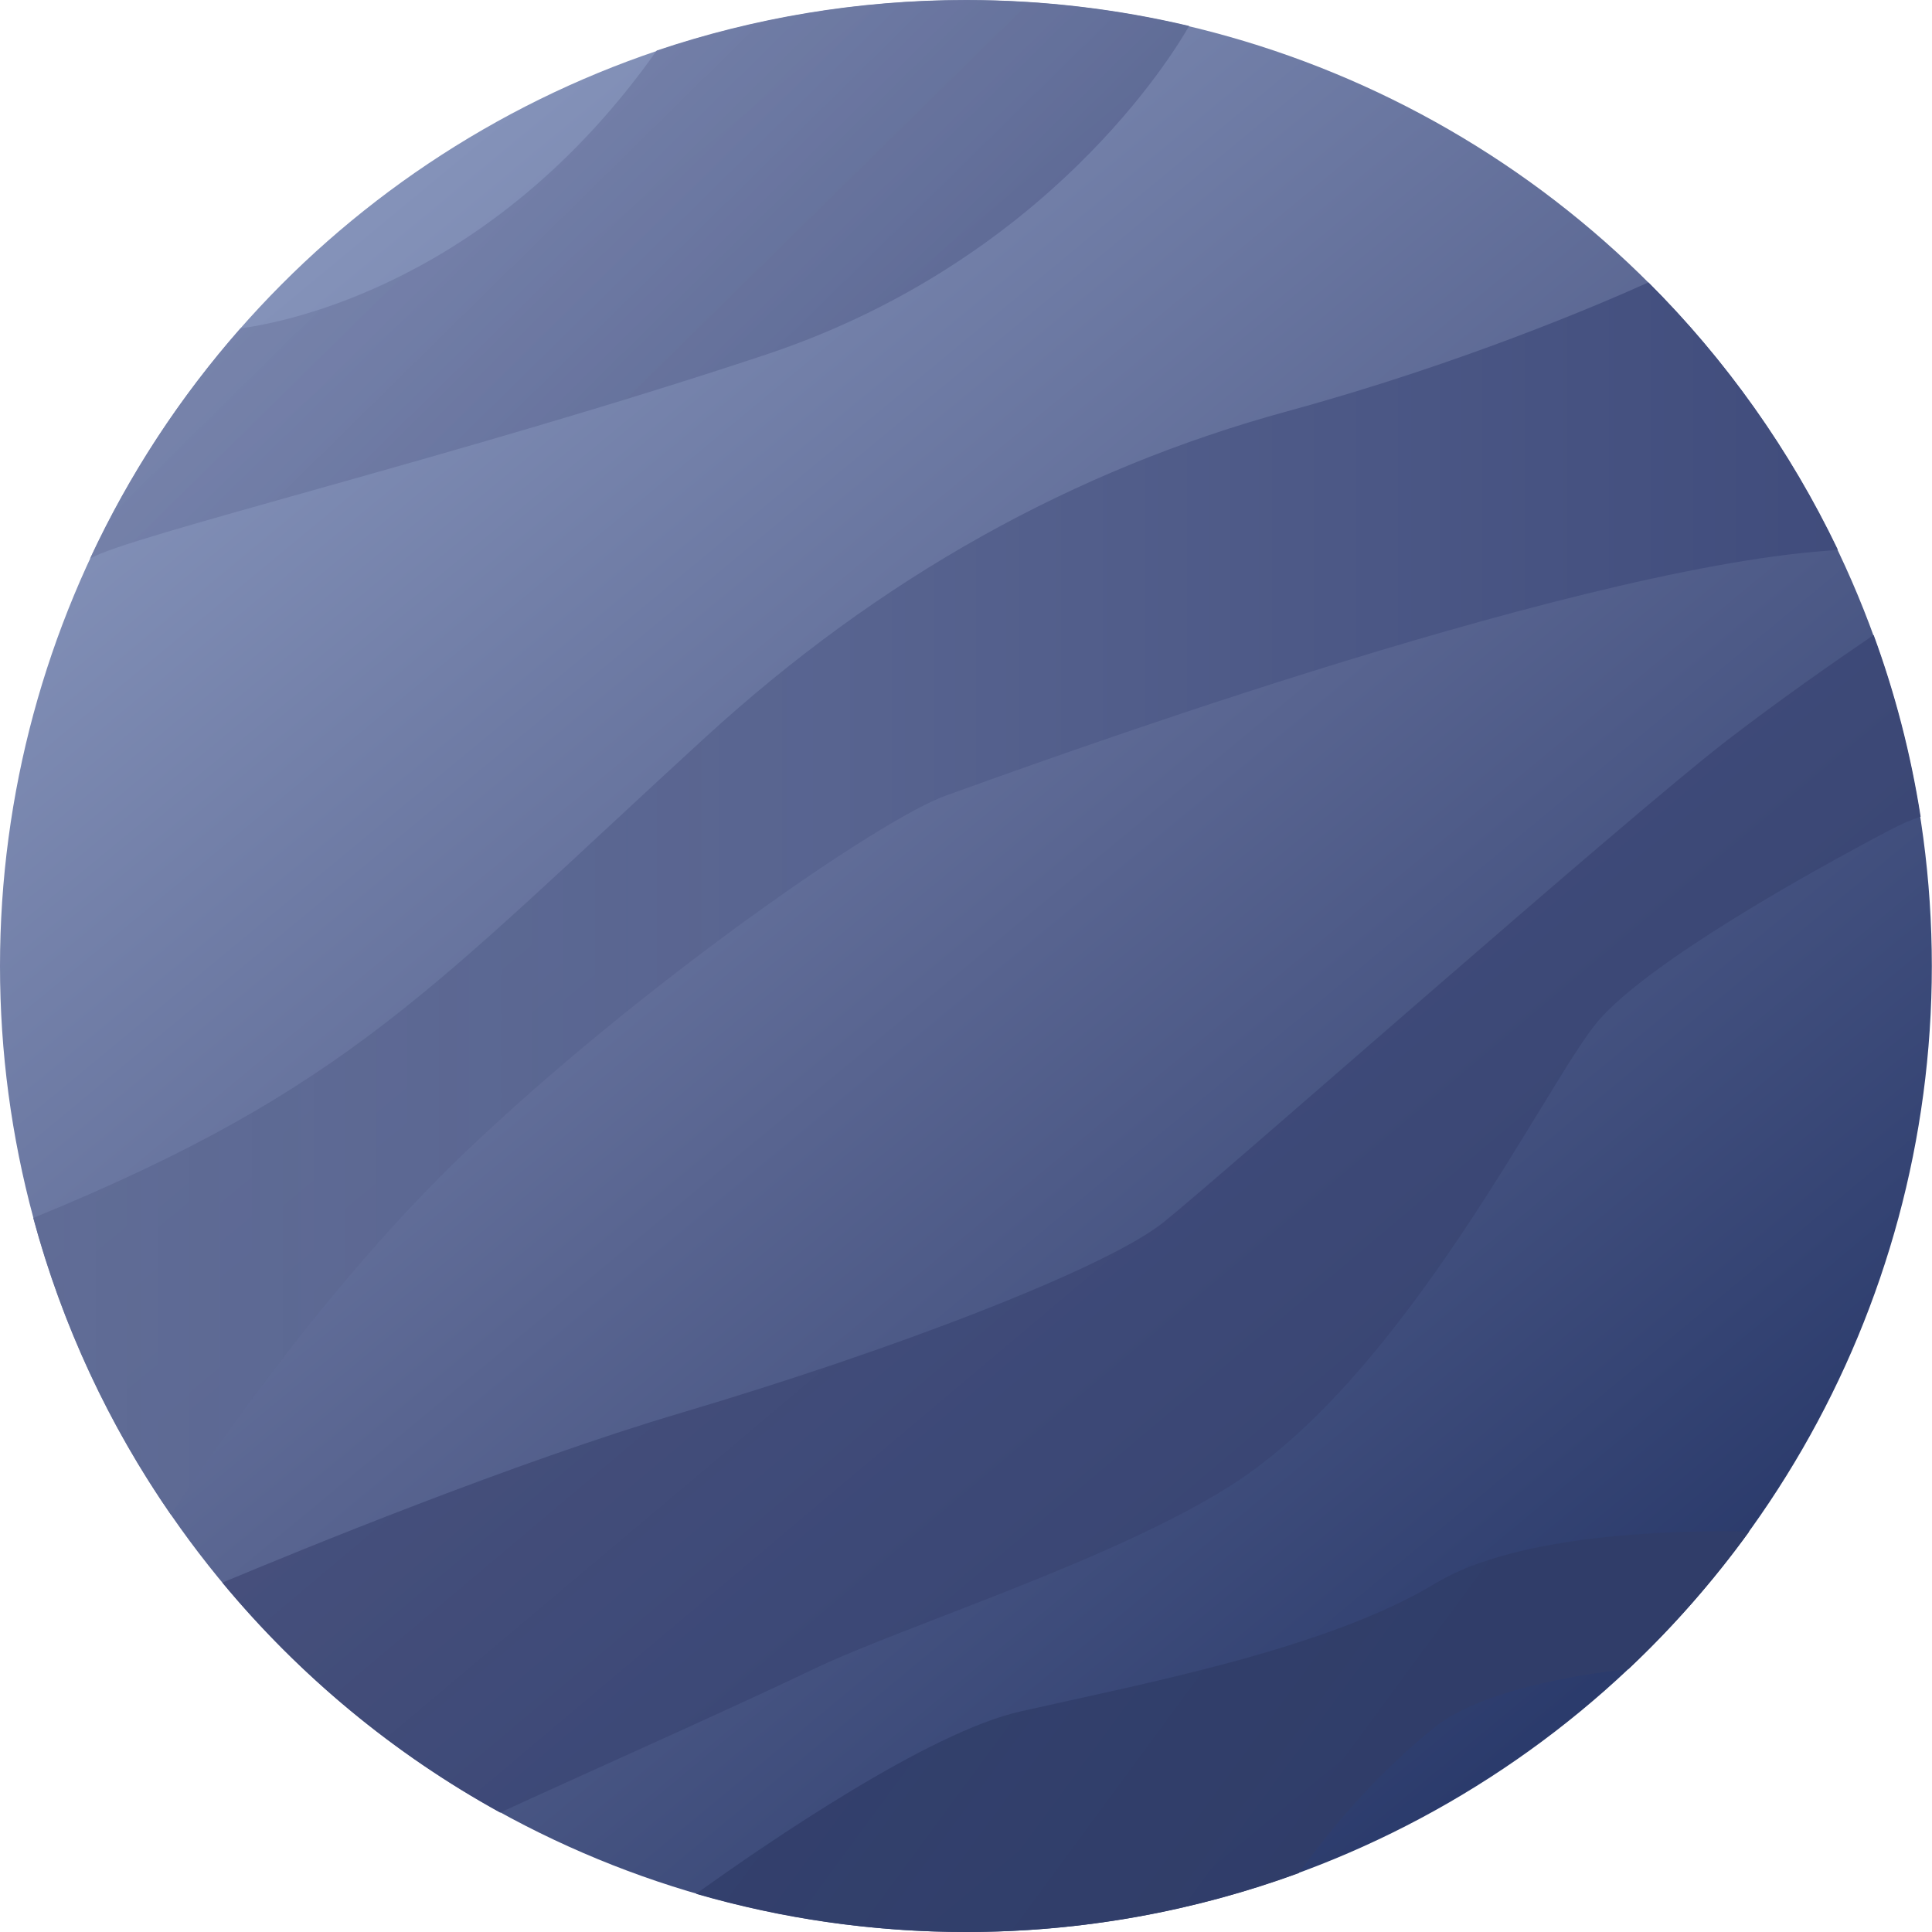 <?xml version="1.0" encoding="UTF-8"?>
<svg id="_レイヤー_2" data-name="レイヤー 2" xmlns="http://www.w3.org/2000/svg" xmlns:xlink="http://www.w3.org/1999/xlink" viewBox="0 0 113.91 113.91">
  <defs>
    <linearGradient id="_名称未設定グラデーション_67" data-name="名称未設定グラデーション 67" x1="-2697.38" y1="7063.97" x2="-2583.96" y2="7074.6" gradientTransform="translate(6923.34 -3074.06) rotate(45)" gradientUnits="userSpaceOnUse">
      <stop offset="0" stop-color="#8492b9"/>
      <stop offset=".5" stop-color="#586490"/>
      <stop offset="1" stop-color="#2a3a6b"/>
    </linearGradient>
    <linearGradient id="_名称未設定グラデーション_194" data-name="名称未設定グラデーション 194" x1="16" y1="-4.83" x2="127.16" y2="108.15" gradientUnits="userSpaceOnUse">
      <stop offset="0" stop-color="#838fb6" stop-opacity=".9"/>
      <stop offset=".33" stop-color="#586490"/>
      <stop offset="1" stop-color="#404c7c"/>
    </linearGradient>
    <linearGradient id="_名称未設定グラデーション_195" data-name="名称未設定グラデーション 195" x1="1.96" y1="52.97" x2="108.55" y2="52.97" gradientUnits="userSpaceOnUse">
      <stop offset="0" stop-color="#5f6b95" stop-opacity=".9"/>
      <stop offset=".44" stop-color="#586490"/>
      <stop offset="1" stop-color="#404c7c"/>
    </linearGradient>
    <linearGradient id="_名称未設定グラデーション_196" data-name="名称未設定グラデーション 196" x1="37.3" y1="36.31" x2="101.82" y2="112.87" gradientUnits="userSpaceOnUse">
      <stop offset="0" stop-color="#4f5680" stop-opacity=".9"/>
      <stop offset=".5" stop-color="#3d4977"/>
      <stop offset="1" stop-color="#303d69"/>
    </linearGradient>
    <linearGradient id="_名称未設定グラデーション_197" data-name="名称未設定グラデーション 197" x1="30.93" y1="70.69" x2="80.95" y2="107.49" gradientUnits="userSpaceOnUse">
      <stop offset="0" stop-color="#36426f" stop-opacity=".9"/>
      <stop offset="1" stop-color="#303d69"/>
    </linearGradient>
  </defs>
  <g id="_レイヤー_4" data-name="レイヤー 4">
    <g id="_青い惑星" data-name="青い惑星">
      <circle cx="56.95" cy="56.96" r="56.95" style="fill: url(#_名称未設定グラデーション_67); isolation: isolate; stroke-width: 0px;"/>
      <path d="m70.11,1.53c-.92,1.63-8.32,13.84-24.96,19.38C27.3,26.85,7.28,31.67,5.33,32.93t-.02,0c2.3-4.95,5.3-9.52,8.87-13.57,2.6-.34,14.87-2.67,24.54-16.38,5.72-1.93,11.86-2.98,18.23-2.98,4.53,0,8.93.53,13.16,1.53Z" style="fill: url(#_名称未設定グラデーション_194); isolation: isolate; stroke-width: 0px;"/>
      <path d="m108.36,32.41c-.2.03-.4.04-.62.06-15.79,1.15-48.06,13.05-51.95,14.43-3.89,1.37-18.08,11.21-28.38,21.05-7.78,7.43-14.5,17.08-17.33,21.36-3.65-5.26-6.41-11.16-8.12-17.5,18.7-7.65,23.57-13.64,39.64-28.35,10.27-9.4,21.74-15.79,34.33-19.22,10.26-2.8,18.54-6.36,21.26-7.59,4.57,4.56,8.35,9.88,11.17,15.76Z" style="fill: url(#_名称未設定グラデーション_195); isolation: isolate; stroke-width: 0px;"/>
      <path d="m113.24,48.15c-.57.19-1.18.45-1.83.8-4.81,2.52-14.19,7.78-17.16,11.22-2.97,3.43-11.22,20.83-21.75,27.46-7.01,4.42-19.22,8.24-24.49,10.76-5.05,2.42-14.46,6.6-18.52,8.48-6.28-3.46-11.83-8.07-16.38-13.56,4.53-1.89,17.15-7.08,27.12-10.03,12.35-3.66,24.94-8.47,28.38-11.22,3.43-2.75,27.23-23.79,33.18-28.38,3.09-2.38,6.3-4.62,8.68-6.24,1.26,3.43,2.19,7.01,2.77,10.71Z" style="fill: url(#_名称未設定グラデーション_196); isolation: isolate; stroke-width: 0px;"/>
      <path d="m103.14,90.29c-2.12,2.93-4.51,5.65-7.13,8.12-1.5.15-8.34.97-11.38,3.4-3.05,2.44-5.74,5.43-8.06,8.63-6.12,2.24-12.72,3.47-19.62,3.47-5.52,0-10.87-.79-15.91-2.25,4.25-3.05,13.73-9.54,19.11-10.75,7.09-1.61,18.08-3.67,24.49-7.56,4.9-2.96,14.32-3.14,18.51-3.05Z" style="fill: url(#_名称未設定グラデーション_197); isolation: isolate; stroke-width: 0px;"/>
    </g>
  </g>
</svg>
